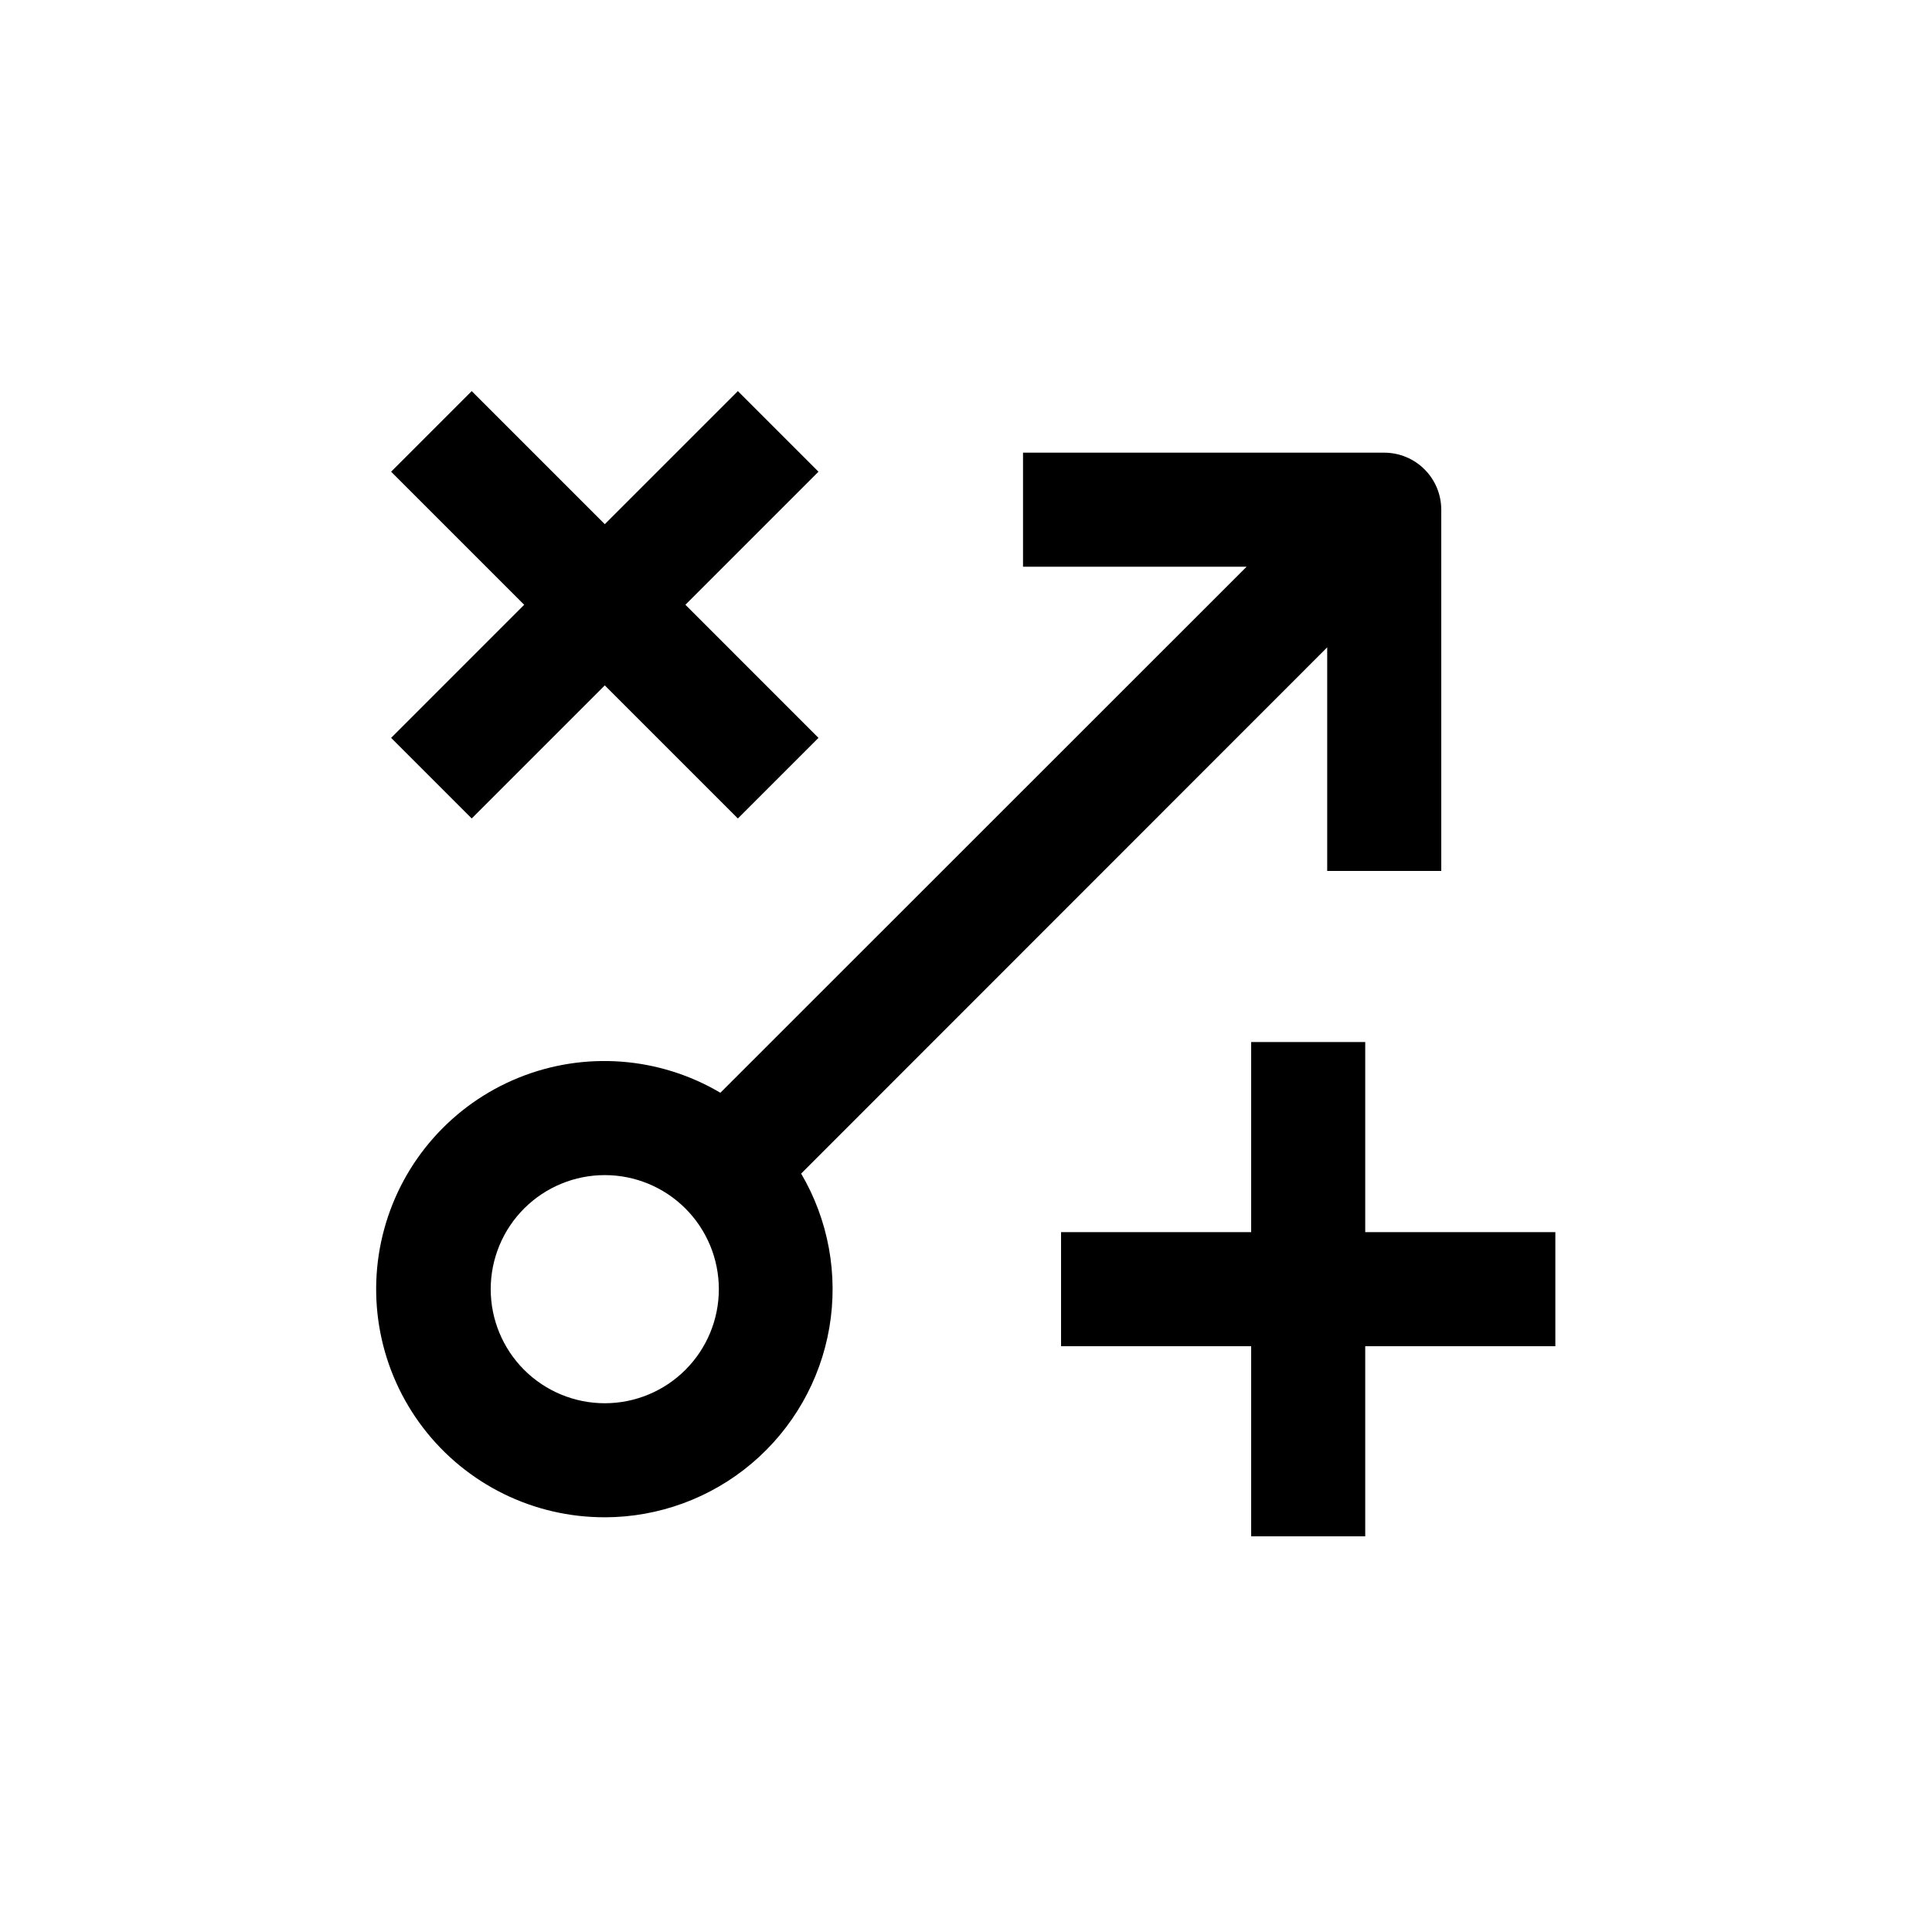 <?xml version="1.0" encoding="UTF-8"?>
<!-- Uploaded to: SVG Repo, www.svgrepo.com, Generator: SVG Repo Mixer Tools -->
<svg fill="#000000" width="800px" height="800px" version="1.1" viewBox="144 144 512 512" xmlns="http://www.w3.org/2000/svg">
 <g>
  <path d="m269.01 360.9 35.266-35.266 35.27 35.266 21.359-21.359-35.266-35.27 35.266-35.266-21.359-21.359-35.27 35.266-35.266-35.266-21.359 21.359 35.266 35.266-35.266 35.27z"/>
  <path d="m505.8 420.15h-30.227v50.379h-50.383v30.23h50.383v50.379h30.227v-50.379h50.383v-30.23h-50.383z"/>
  <path d="m304.27 546.1c14.258-0.016 28.051-5.074 38.941-14.277s18.18-21.957 20.578-36.012c2.394-14.055-0.25-28.504-7.477-40.797l139.41-139.46v59.25h30.23l-0.004-95.723c0-4.012-1.59-7.856-4.426-10.688-2.832-2.836-6.68-4.43-10.688-4.43h-95.723v30.23h59.246l-139.45 139.4c-16.238-9.598-36.023-11.066-53.5-3.977-17.477 7.094-30.645 21.938-35.598 40.137-4.957 18.199-1.133 37.672 10.336 52.645 11.469 14.977 29.27 23.738 48.129 23.695zm0-90.688v0.004c8.02 0 15.707 3.184 21.375 8.852 5.672 5.672 8.855 13.359 8.855 21.375 0 8.02-3.184 15.707-8.855 21.375-5.668 5.672-13.355 8.855-21.375 8.855-8.016 0-15.703-3.184-21.375-8.855-5.668-5.668-8.852-13.355-8.852-21.375 0-8.016 3.184-15.703 8.852-21.375 5.672-5.668 13.359-8.852 21.375-8.852z"/>
 </g>
</svg>